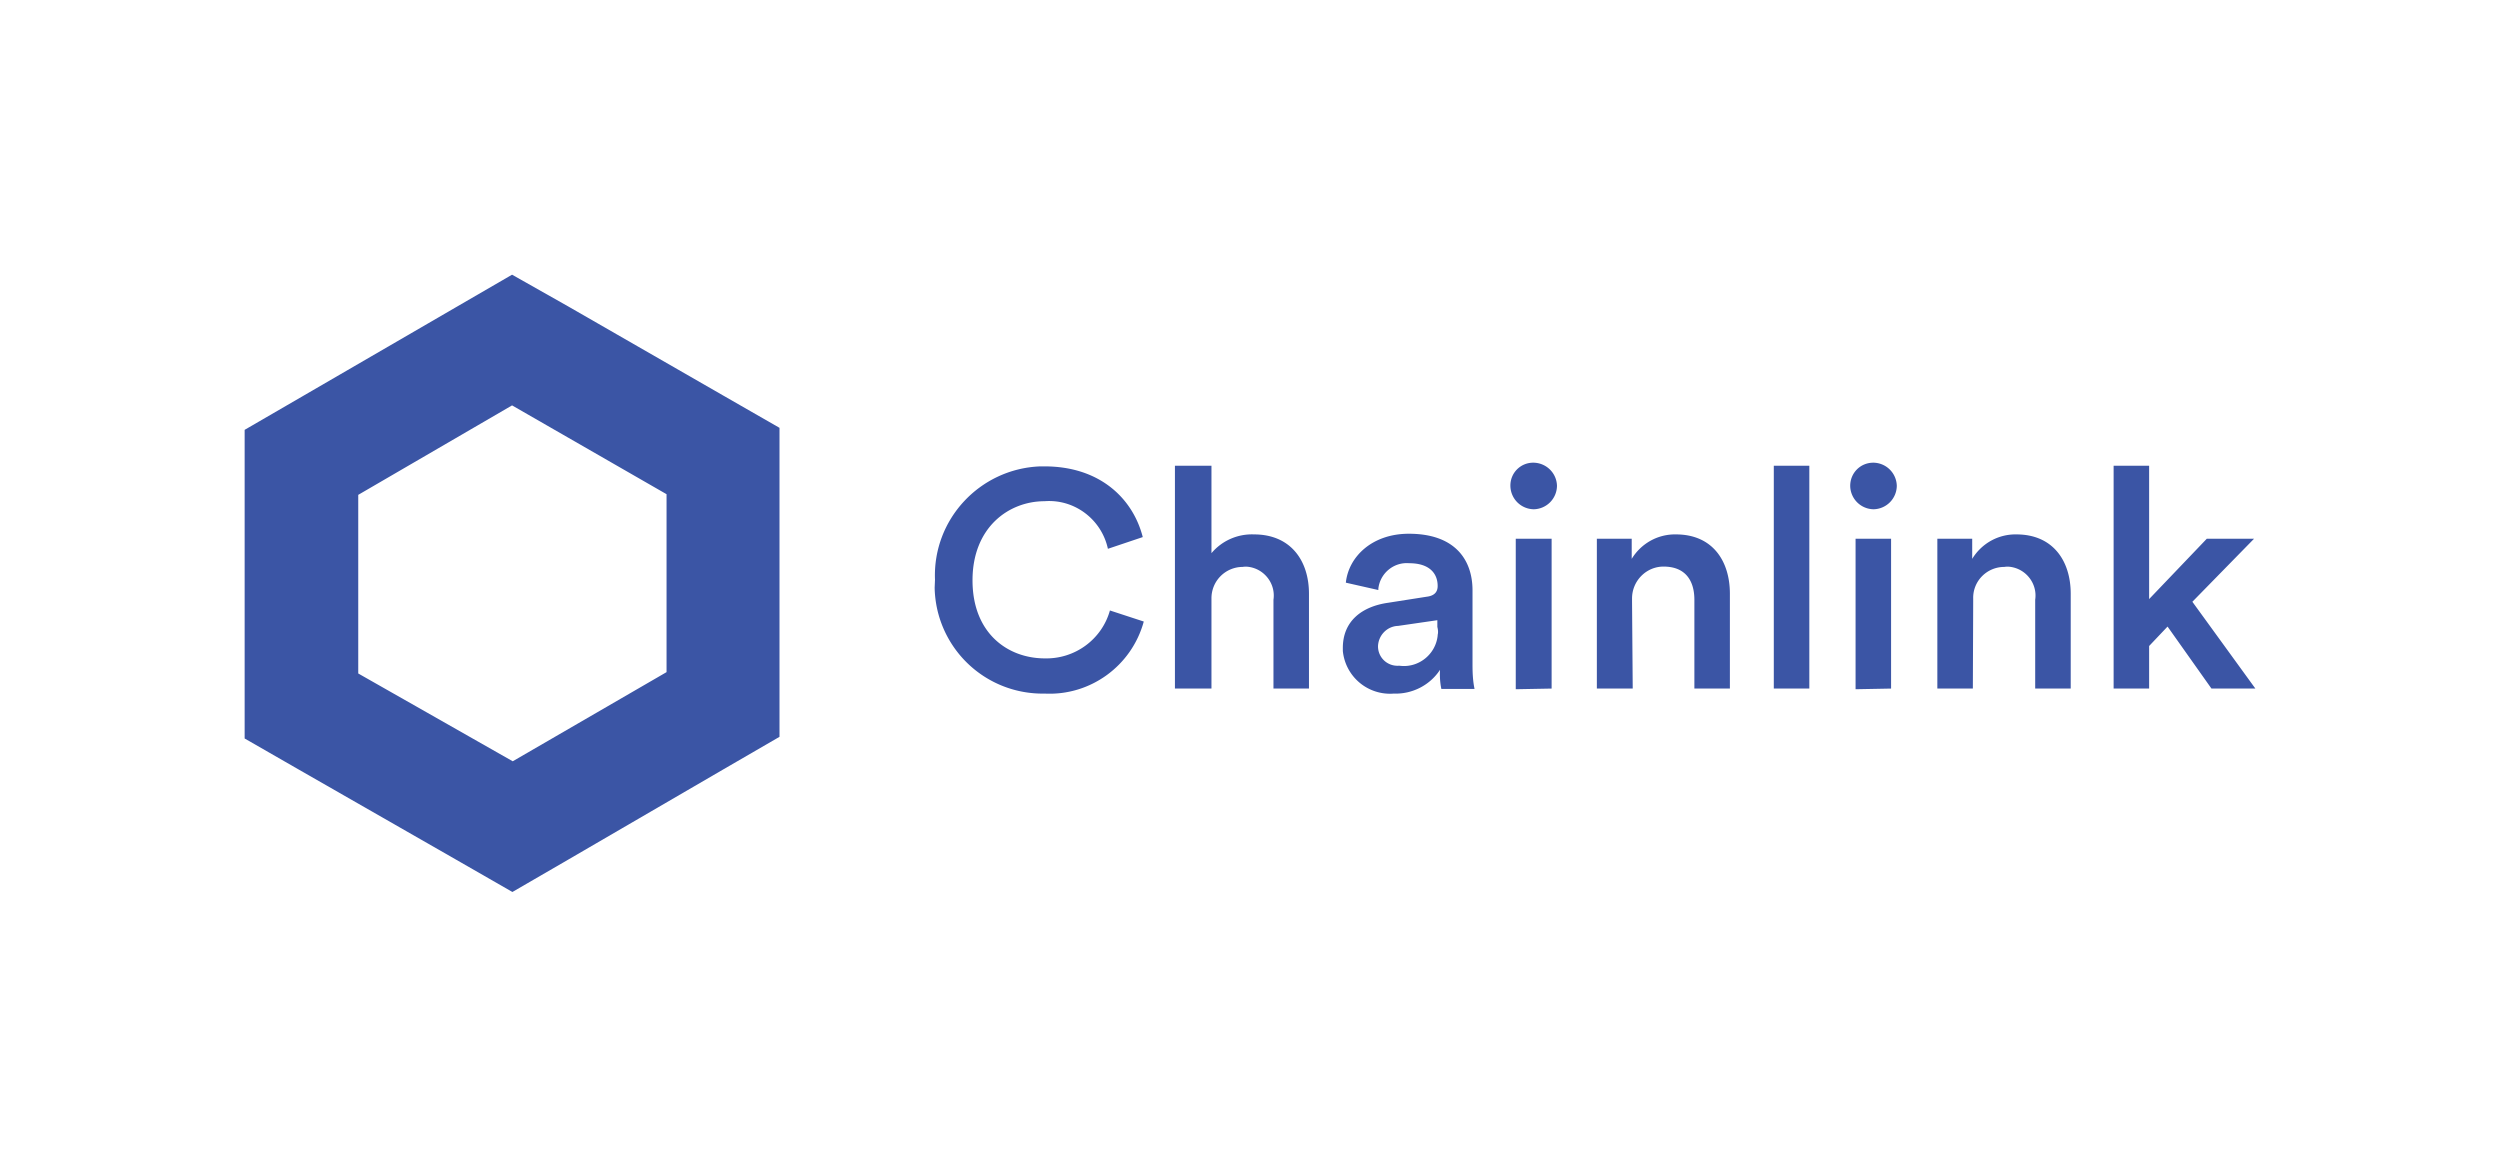 <?xml version="1.0" encoding="UTF-8"?>
<svg xmlns="http://www.w3.org/2000/svg" width="150" height="70" viewBox="0 0 141.37 65.969" shape-rendering="geometricPrecision" image-rendering="optimizeQuality" fill-rule="nonzero" fill="#3b55a5" xmlns:v="https://vecta.io/nano"><path d="M52.872 32.776c-.133-3.411 2.539-6.273 5.95-6.405h.247c3.145 0 5.002 1.838 5.552 3.998l-1.971.663c-.36-1.667-1.895-2.823-3.581-2.691-2.028 0-4.075 1.479-4.075 4.473s1.99 4.415 4.093 4.415c1.706.038 3.222-1.08 3.677-2.71l1.914.626c-.682 2.501-3.013 4.207-5.609 4.074a6.1 6.1 0 0 1-6.216-5.988l.019-.455zm15.634 6.159H66.44V26.333h2.066v4.946c.587-.701 1.478-1.099 2.406-1.061 2.085 0 3.108 1.497 3.108 3.354v5.363h-2.008v-5.022c.132-.891-.493-1.724-1.384-1.857-.113-.019-.246-.019-.36 0a1.77 1.77 0 0 0-1.762 1.762v.152 4.965zm9.987-4.851l2.179-.342c.493-.057.625-.322.625-.606 0-.72-.473-1.289-1.61-1.289-.872-.076-1.649.569-1.744 1.44v.076l-1.838-.416c.152-1.46 1.478-2.767 3.563-2.767 2.615 0 3.6 1.478 3.6 3.202v4.207c0 .455.019.91.114 1.365h-1.876c-.076-.36-.095-.721-.076-1.08-.568.871-1.573 1.383-2.615 1.345a2.68 2.68 0 0 1-2.88-2.407v-.132c-.02-1.573 1.099-2.388 2.558-2.596h0zm2.786 1.364v-.379l-2.217.322c-.626.019-1.119.531-1.138 1.156 0 .625.512 1.118 1.138 1.099h0 .094c1.061.133 2.028-.644 2.141-1.705v-.038c.039-.152.019-.303-.018-.455h0zm5.419-9.286c.721 0 1.327.569 1.346 1.308a1.34 1.34 0 0 1-1.308 1.326 1.34 1.34 0 0 1-1.326-1.307c-.019-.739.568-1.327 1.288-1.327h0zm-.985 12.811v-8.509h2.028v8.471l-2.028.038zm6.614-.038h-2.028v-8.471h1.971v1.137c.531-.872 1.478-1.403 2.501-1.383 2.066 0 3.051 1.497 3.051 3.354v5.363h-2.008v-5.022c0-1.042-.474-1.876-1.744-1.876-.985 0-1.781.815-1.781 1.8v.208l.038 4.89zm7.978-12.602h2.009v12.602h-2.009zm5.628-.171a1.34 1.34 0 0 1 1.327 1.308 1.34 1.34 0 0 1-1.308 1.326 1.34 1.34 0 0 1-1.326-1.307v-.019c0-.72.568-1.308 1.307-1.308h0zm-1.004 12.811v-8.509h2.008v8.471l-2.008.038zm6.632-.038h-2.008v-8.471h1.971v1.137c.53-.872 1.478-1.403 2.501-1.383 2.066 0 3.07 1.497 3.07 3.354v5.363h-2.009v-5.022c.133-.891-.493-1.724-1.383-1.857-.114-.019-.247-.019-.36 0-.985 0-1.782.796-1.763 1.781v.208l-.019 4.89zm12.413-4.908l3.563 4.908h-2.483l-2.483-3.506-1.042 1.099v2.407h-2.008V26.333h2.008v7.542l3.26-3.411h2.672zM28.956 22.922l8.736 5.022v10.062l-8.698 5.041-8.736-4.965V27.981l8.698-5.059zm0-7.391l-3.202 1.857-8.718 5.06-3.202 1.857v17.453l3.202 1.839 8.737 5.003 3.202 1.838 3.203-1.857 8.698-5.06 3.203-1.857V24.191l-3.203-1.838-8.736-5.022-3.184-1.8h0z"/></svg>